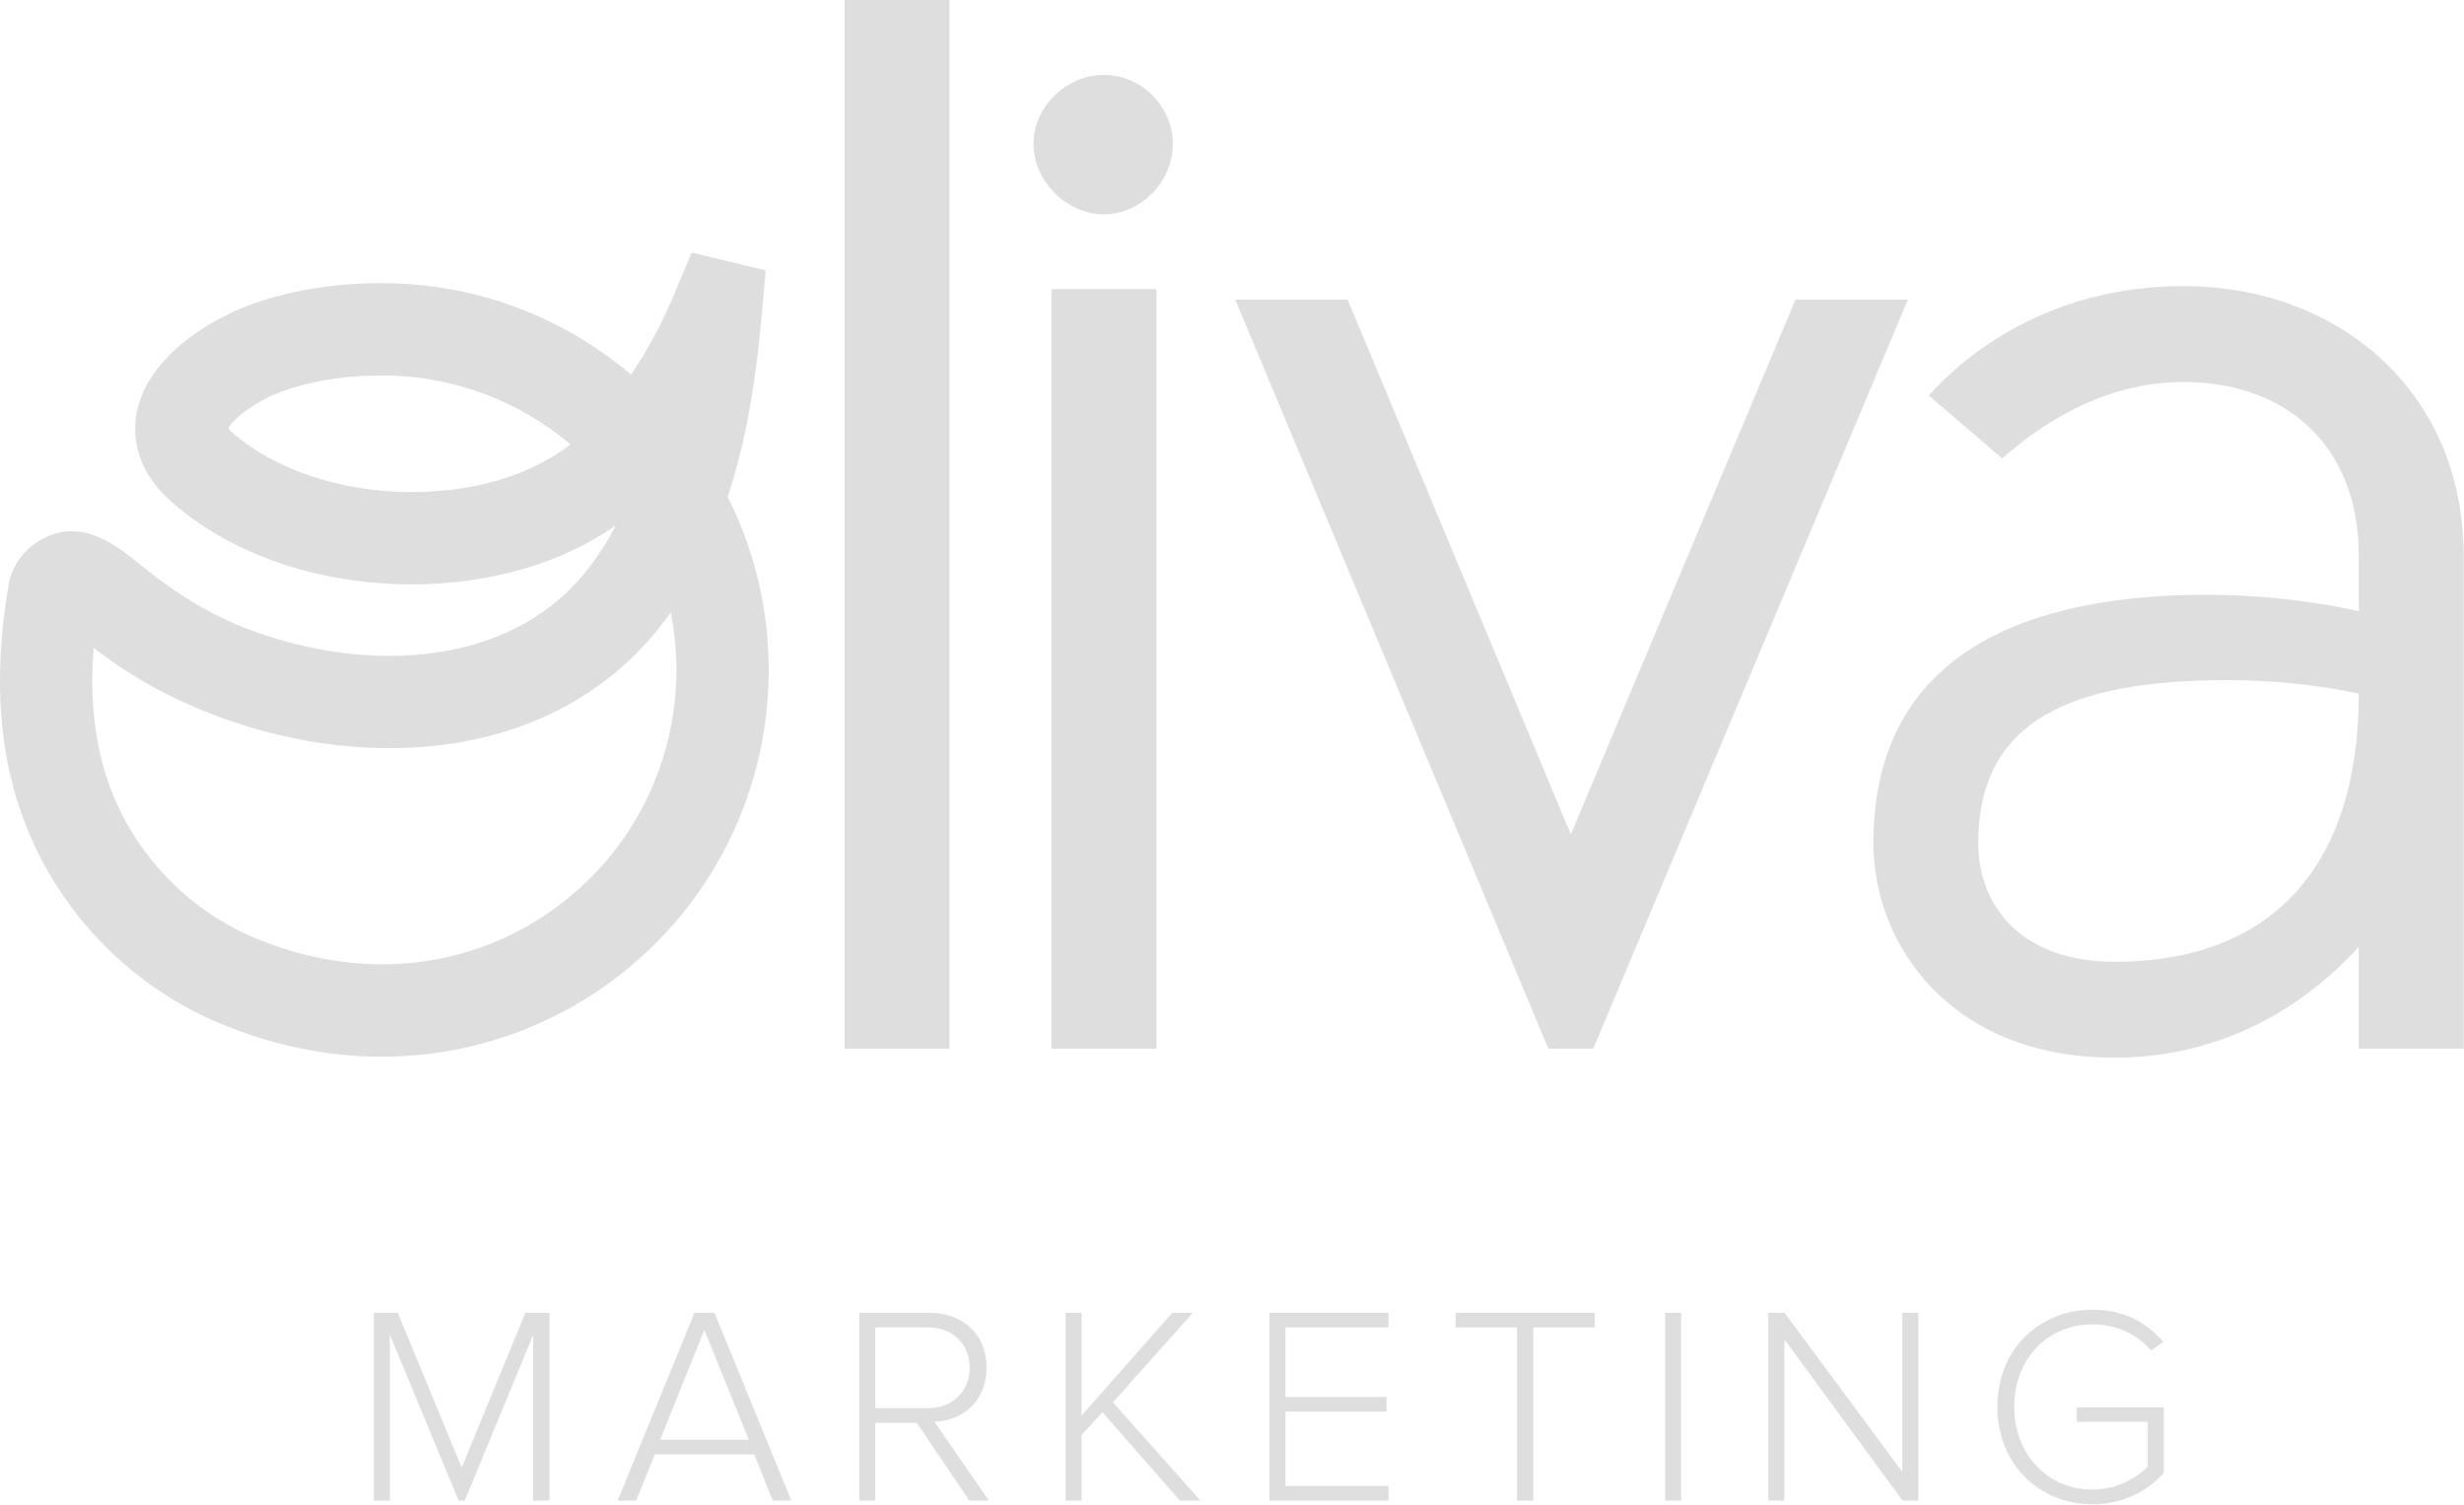 <?xml version="1.0" encoding="UTF-8" standalone="no"?>
<!DOCTYPE svg PUBLIC "-//W3C//DTD SVG 1.1//EN" "http://www.w3.org/Graphics/SVG/1.1/DTD/svg11.dtd">
<svg width="100%" height="100%" viewBox="0 0 4952 3024" version="1.1" xmlns="http://www.w3.org/2000/svg" xmlns:xlink="http://www.w3.org/1999/xlink" xml:space="preserve" xmlns:serif="http://www.serif.com/" style="fill-rule:evenodd;clip-rule:evenodd;stroke-linejoin:round;stroke-miterlimit:2;">
    <g transform="matrix(-4.167,0,0,4.167,3744.97,-1004.09)">
        <rect x="440.784" y="240.982" width="50.58" height="505.794" style="fill:rgb(222,222,222);"/>
    </g>
    <g transform="matrix(4.167,0,0,4.167,-138.977,-853.558)">
        <path d="M540.488,710.648L591.067,710.648L591.067,344.309L540.488,344.309L540.488,710.648ZM531.818,274.22C531.818,256.155 547.713,240.982 565.778,240.982C583.842,240.982 599.016,256.155 599.016,274.22C599.016,292.283 583.842,308.18 565.778,308.18C547.713,308.18 531.818,292.283 531.818,274.22" style="fill:rgb(222,222,222);fill-rule:nonzero;"/>
    </g>
    <g transform="matrix(4.167,0,0,4.167,2708.3,2107.47)">
        <path d="M0,-361.282L107.661,-103.327L216.046,-361.282L270.238,-361.282L118.5,0L96.823,0L-54.193,-361.282L0,-361.282Z" style="fill:rgb(222,222,222);fill-rule:nonzero;"/>
    </g>
    <g transform="matrix(4.167,0,0,4.167,3975.76,1005.57)">
        <path d="M0,165.467C0,195.092 20.232,222.549 65.753,222.549C142.344,222.549 183.531,175.583 183.531,93.21C166.912,89.597 144.512,86.707 120.668,86.707C45.521,86.707 0,105.494 0,165.467M-23.845,-50.58C-5.781,-70.812 34.683,-103.327 98.991,-103.327C173.415,-103.327 234.11,-52.748 234.11,26.735L234.11,264.458L183.531,264.458L183.531,215.323C153.905,247.838 113.442,268.794 65.753,268.794C-14.452,268.794 -50.58,213.155 -50.58,165.467C-50.58,71.534 26.734,45.521 110.552,45.521C134.396,45.521 161.132,48.412 183.531,53.469L183.531,26.735C183.531,-26.735 148.125,-57.083 98.991,-57.083C60.695,-57.083 30.347,-36.851 11.561,-20.232L-23.845,-50.58Z" style="fill:rgb(222,222,222);fill-rule:nonzero;"/>
    </g>
    <g transform="matrix(4.167,0,0,4.167,458.607,1770.82)">
        <path d="M0,-218.417C0.339,-218.001 0.863,-217.43 1.654,-216.72C21.784,-198.628 54.077,-187.754 88.039,-187.633C118.629,-187.519 146.099,-195.832 165.103,-210.67C140.488,-231.336 109.93,-243.02 77.843,-243.828C59.572,-244.296 42.485,-241.853 27.062,-236.591C14.095,-232.167 2.516,-223.087 0,-218.417M-64.894,-112.603C-67.033,-85.176 -63.837,-61.566 -55.246,-40.877C-42.437,-10.028 -17.329,14.984 13.641,27.745C62.607,47.92 114.109,43.266 154.94,14.974C194.79,-12.638 217.658,-58.057 216.11,-106.522C215.861,-114.343 214.965,-122.071 213.451,-129.636C212.704,-128.58 211.944,-127.53 211.172,-126.486C196.593,-106.784 177.951,-91.412 155.763,-80.797C135.843,-71.268 113.48,-65.761 89.297,-64.432C57.742,-62.694 24.419,-68.159 -7.066,-80.228C-28.939,-88.612 -48.549,-99.62 -64.894,-112.603M73.958,84.692C48.085,84.693 22.182,79.407 -3.316,68.901C-45.136,51.669 -79.047,17.879 -96.356,-23.807C-110.544,-57.978 -113.681,-96.875 -105.947,-142.72L-105.89,-143.056C-103.854,-154.687 -95.152,-164.107 -83.182,-167.637C-67.998,-172.114 -54.284,-162.303 -43.122,-153.198C-30.479,-142.884 -17.159,-133.627 -2.378,-126.612C1.307,-124.863 5.057,-123.251 8.866,-121.792C34.542,-111.95 61.51,-107.488 86.853,-108.877C113.443,-110.339 150.387,-119.174 175.39,-152.963C179.75,-158.855 183.594,-165.084 186.991,-171.552C160.796,-153.297 126.08,-143.119 88.62,-143.118C88.372,-143.118 88.128,-143.119 87.879,-143.12C42.626,-143.282 0.352,-158.041 -28.101,-183.613C-46.225,-199.902 -45.847,-217.422 -44.008,-226.415C-38.29,-254.385 -5.679,-272.454 12.689,-278.72C33.111,-285.687 55.404,-288.916 78.963,-288.327C121.465,-287.257 161.883,-271.729 194.303,-244.276C201.439,-254.899 207.725,-266.315 213.1,-278.427L221.371,-297.961L223.539,-303.11L259.231,-294.583L258.672,-288.318L256.785,-267.361C254.363,-242.183 250.203,-213.454 240.904,-185.319C252.941,-161.453 259.732,-135.144 260.601,-107.943C262.632,-44.317 232.61,15.311 180.292,51.562C155.041,69.058 125.578,80.107 95.085,83.514C88.054,84.299 81.004,84.692 73.958,84.692" style="fill:rgb(222,222,222);fill-rule:nonzero;"/>
    </g>
    <g transform="matrix(4.167,0,0,4.167,1071.64,2638.38)">
        <path d="M0,90.577L0,10.593L-32.999,90.577L-35.986,90.577L-69.121,10.593L-69.121,90.577L-76.861,90.577L-76.861,0L-65.319,0L-34.493,74.689L-3.802,0L7.876,0L7.876,90.577L0,90.577Z" style="fill:rgb(222,222,222);fill-rule:nonzero;"/>
    </g>
    <g transform="matrix(4.167,0,0,4.167,1415.57,2981.26)">
        <path d="M0,-74.009L-21.32,-21.048L21.456,-21.048L0,-74.009ZM32.999,8.284L24.036,-13.987L-23.901,-13.987L-32.863,8.284L-41.825,8.284L-4.753,-82.293L4.889,-82.293L41.961,8.284L32.999,8.284Z" style="fill:rgb(222,222,222);fill-rule:nonzero;"/>
    </g>
    <g transform="matrix(4.167,0,0,4.167,1948.76,2905.45)">
        <path d="M0,-37.616C0,-49.022 -8.148,-57.035 -20.098,-57.035L-45.492,-57.035L-45.492,-18.061L-20.098,-18.061C-8.148,-18.061 0,-26.209 0,-37.616M-0.136,26.48L-25.53,-11L-45.492,-11L-45.492,26.48L-53.233,26.48L-53.233,-64.096L-19.419,-64.096C-3.803,-64.096 8.148,-54.183 8.148,-37.616C8.148,-21.184 -3.531,-12.086 -16.975,-11.543L9.234,26.48L-0.136,26.48Z" style="fill:rgb(222,222,222);fill-rule:nonzero;"/>
    </g>
    <g transform="matrix(4.167,0,0,4.167,2371.27,2638.38)">
        <path d="M0,90.577L-37.344,47.937L-47.393,58.937L-47.393,90.577L-55.134,90.577L-55.134,0L-47.393,0L-47.393,49.566L-3.667,0L6.247,0L-32.32,43.183L9.913,90.577L0,90.577Z" style="fill:rgb(222,222,222);fill-rule:nonzero;"/>
    </g>
    <g transform="matrix(4.167,0,0,4.167,2551.11,2638.38)">
        <path d="M0,90.577L0,0L57.442,0L57.442,7.062L7.741,7.062L7.741,40.603L56.492,40.603L56.492,47.665L7.741,47.665L7.741,83.516L57.442,83.516L57.442,90.577L0,90.577Z" style="fill:rgb(222,222,222);fill-rule:nonzero;"/>
    </g>
    <g transform="matrix(4.167,0,0,4.167,3048.77,2638.38)">
        <path d="M0,90.577L0,7.062L-29.604,7.062L-29.604,0L37.48,0L37.48,7.062L7.876,7.062L7.876,90.577L0,90.577Z" style="fill:rgb(222,222,222);fill-rule:nonzero;"/>
    </g>
    <g transform="matrix(4.167,0,0,4.167,-138.977,2542.6)">
        <rect x="836.451" y="22.988" width="7.741" height="90.577" style="fill:rgb(222,222,222);"/>
    </g>
    <g transform="matrix(4.167,0,0,4.167,3823.62,2638.38)">
        <path d="M0,90.577L-57.034,12.765L-57.034,90.577L-64.775,90.577L-64.775,0L-56.899,0L-0.135,76.726L-0.135,0L7.605,0L7.605,90.577L0,90.577Z" style="fill:rgb(222,222,222);fill-rule:nonzero;"/>
    </g>
    <g transform="matrix(4.167,0,0,4.167,4014.21,2827.93)">
        <path d="M0,-0.135C0,-28.11 20.505,-46.985 45.9,-46.985C60.837,-46.985 71.701,-41.01 79.985,-31.504L74.145,-27.295C67.763,-34.899 57.442,-39.923 45.9,-39.923C24.579,-39.923 8.148,-23.764 8.148,-0.135C8.148,23.222 24.579,39.789 45.9,39.789C57.985,39.789 67.491,33.814 72.516,28.79L72.516,7.062L38.295,7.062L38.295,0.136L80.256,0.136L80.256,31.777C72.244,40.74 60.158,46.85 45.9,46.85C20.505,46.85 0,27.839 0,-0.135" style="fill:rgb(222,222,222);fill-rule:nonzero;"/>
    </g>
</svg>
